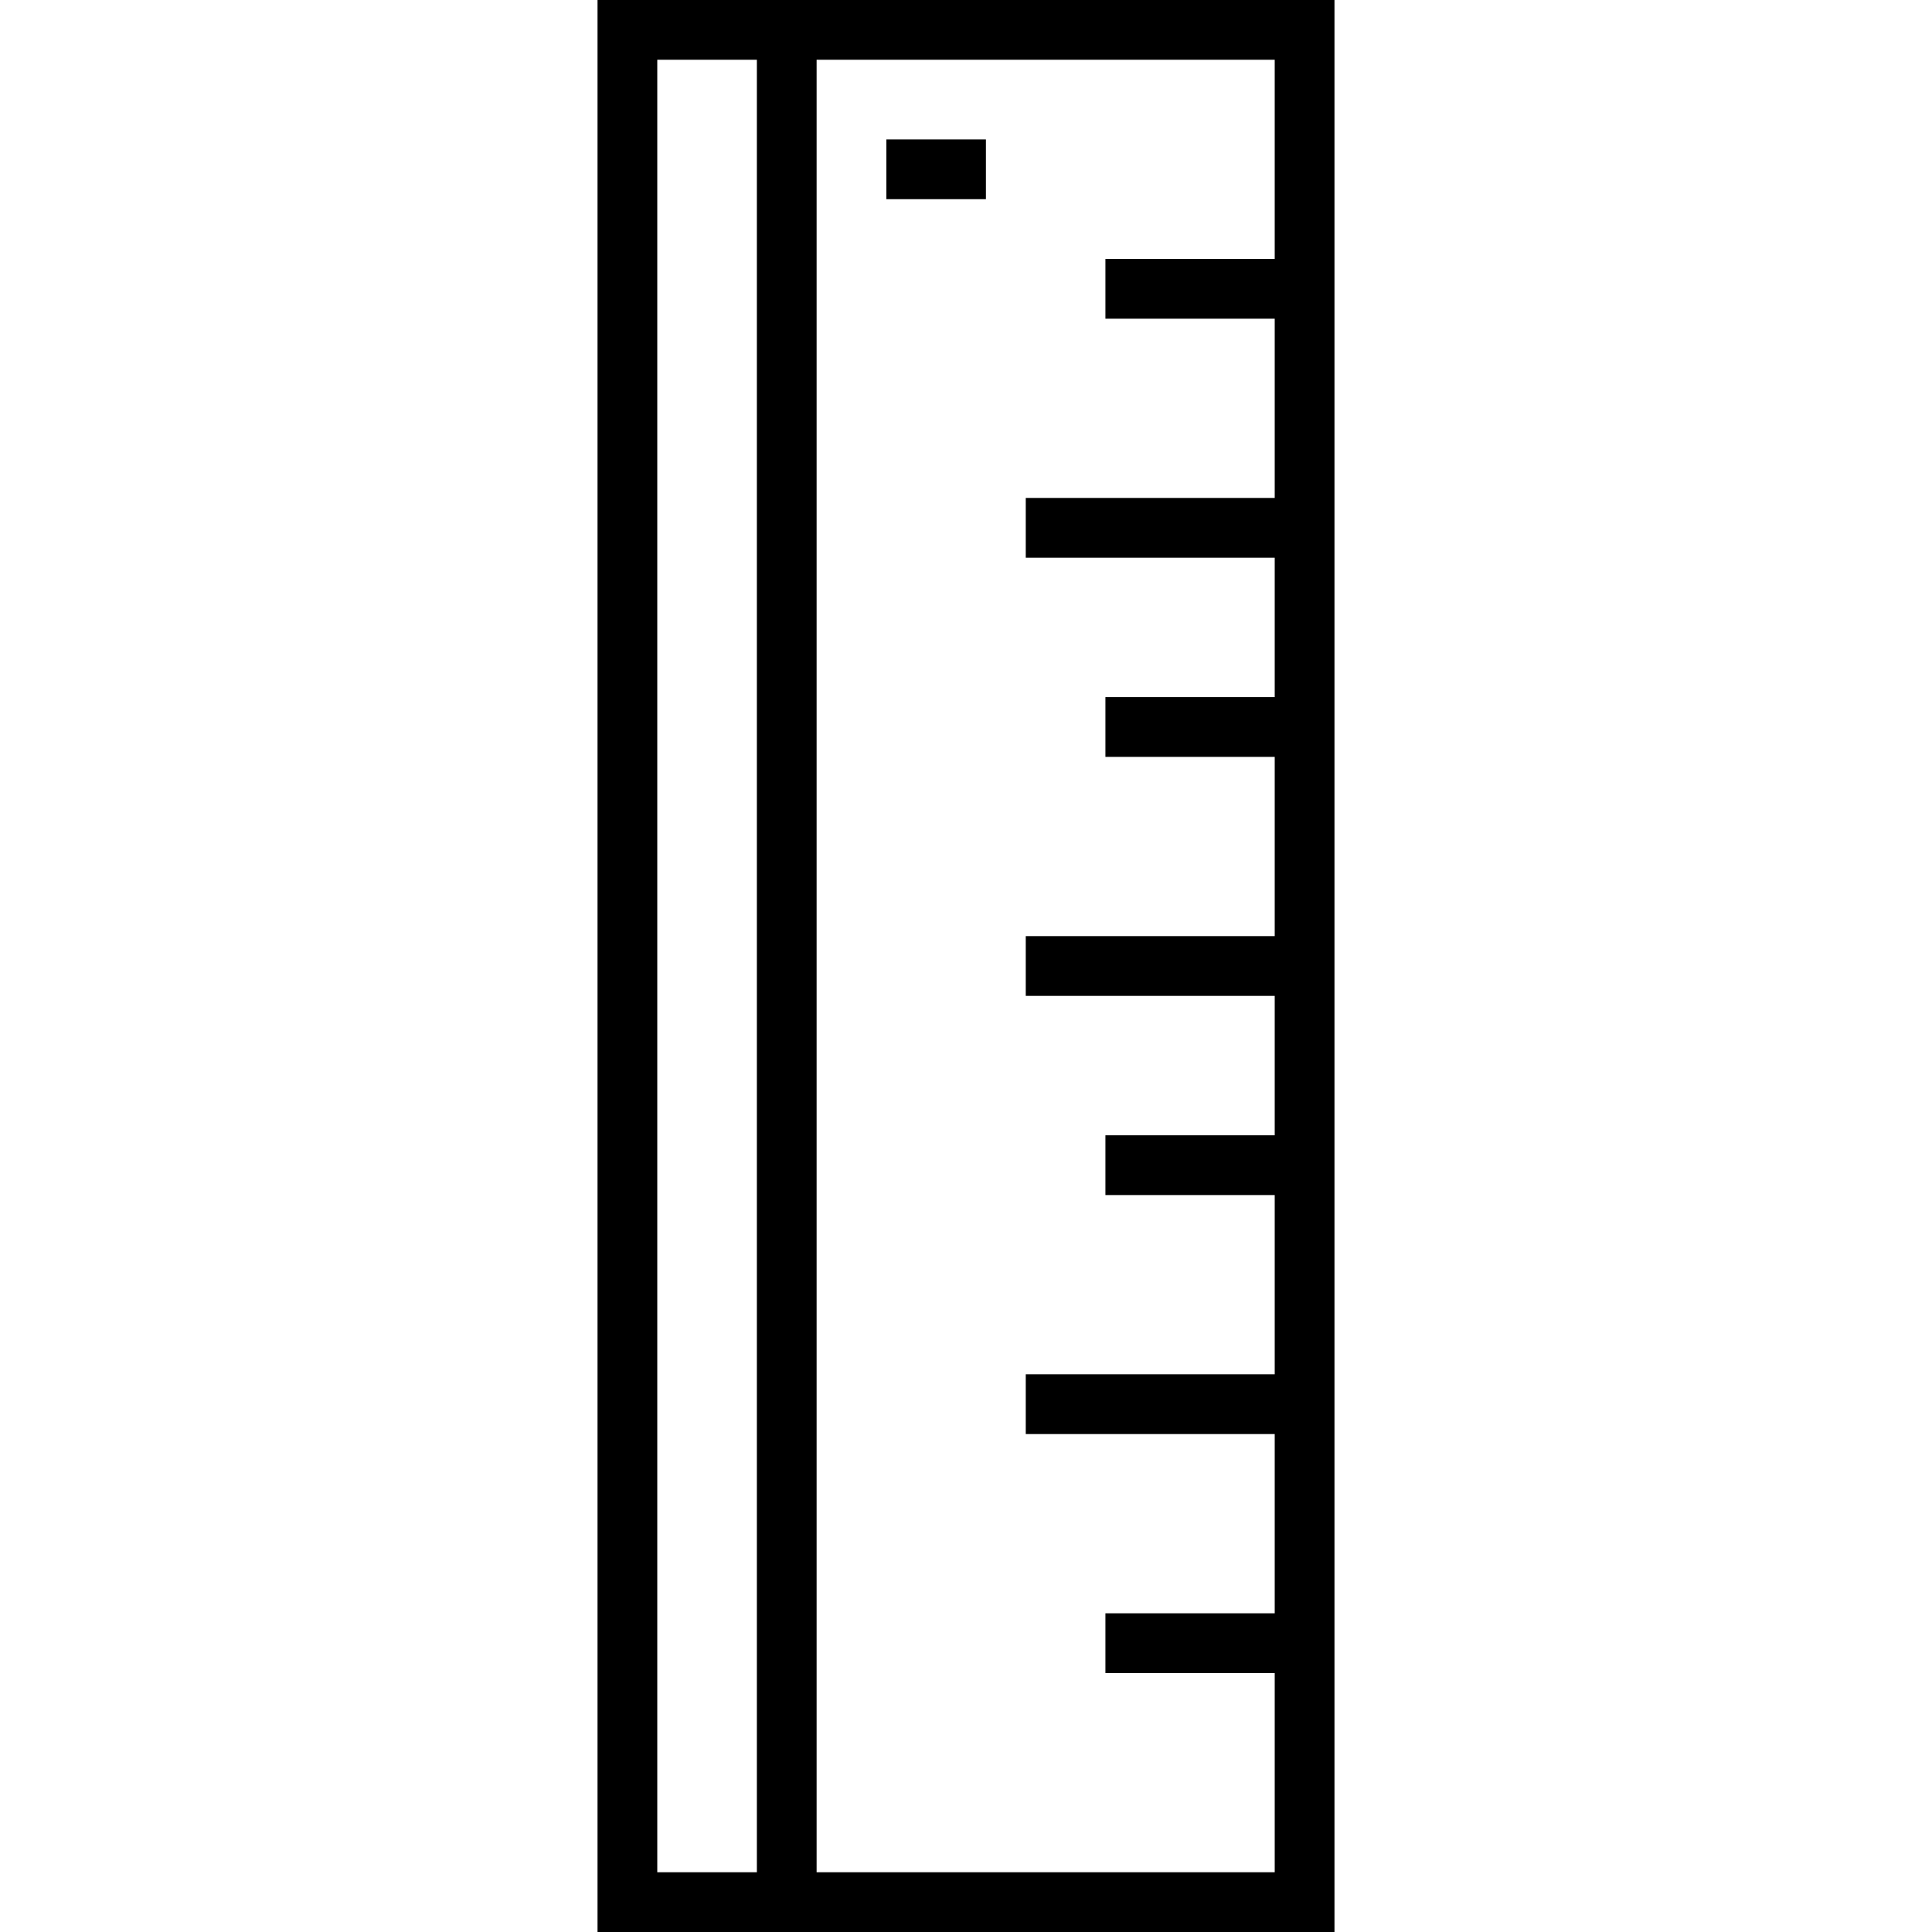 <?xml version="1.0" encoding="iso-8859-1"?>
<!-- Generator: Adobe Illustrator 19.0.0, SVG Export Plug-In . SVG Version: 6.00 Build 0)  -->
<svg version="1.1" id="Layer_1" xmlns="http://www.w3.org/2000/svg" xmlns:xlink="http://www.w3.org/1999/xlink" x="0px" y="0px"
	 viewBox="0 0 512 512" style="enable-background:new 0 0 512 512;" xml:space="preserve">
<g>
	<g>
		<path d="M158.351,0v512h195.299V0H158.351z M200.577,496.165h-26.392V15.835h26.392V496.165z M337.814,68.619h-44.866v15.835
			h44.866v47.505h-65.979v15.835h65.979v36.948h-44.866v15.835h44.866v47.505h-65.979v15.835h65.979v36.948h-44.866v15.835h44.866
			v47.505h-65.979v15.835h65.979v47.505h-44.866v15.835h44.866v52.784H216.412V15.835h121.402V68.619z"/>
	</g>
</g>
<g>
	<g>
		<rect x="234.887" y="36.948" width="26.392" height="15.835"/>
	</g>
</g>
<g>
</g>
<g>
</g>
<g>
</g>
<g>
</g>
<g>
</g>
<g>
</g>
<g>
</g>
<g>
</g>
<g>
</g>
<g>
</g>
<g>
</g>
<g>
</g>
<g>
</g>
<g>
</g>
<g>
</g>
</svg>
